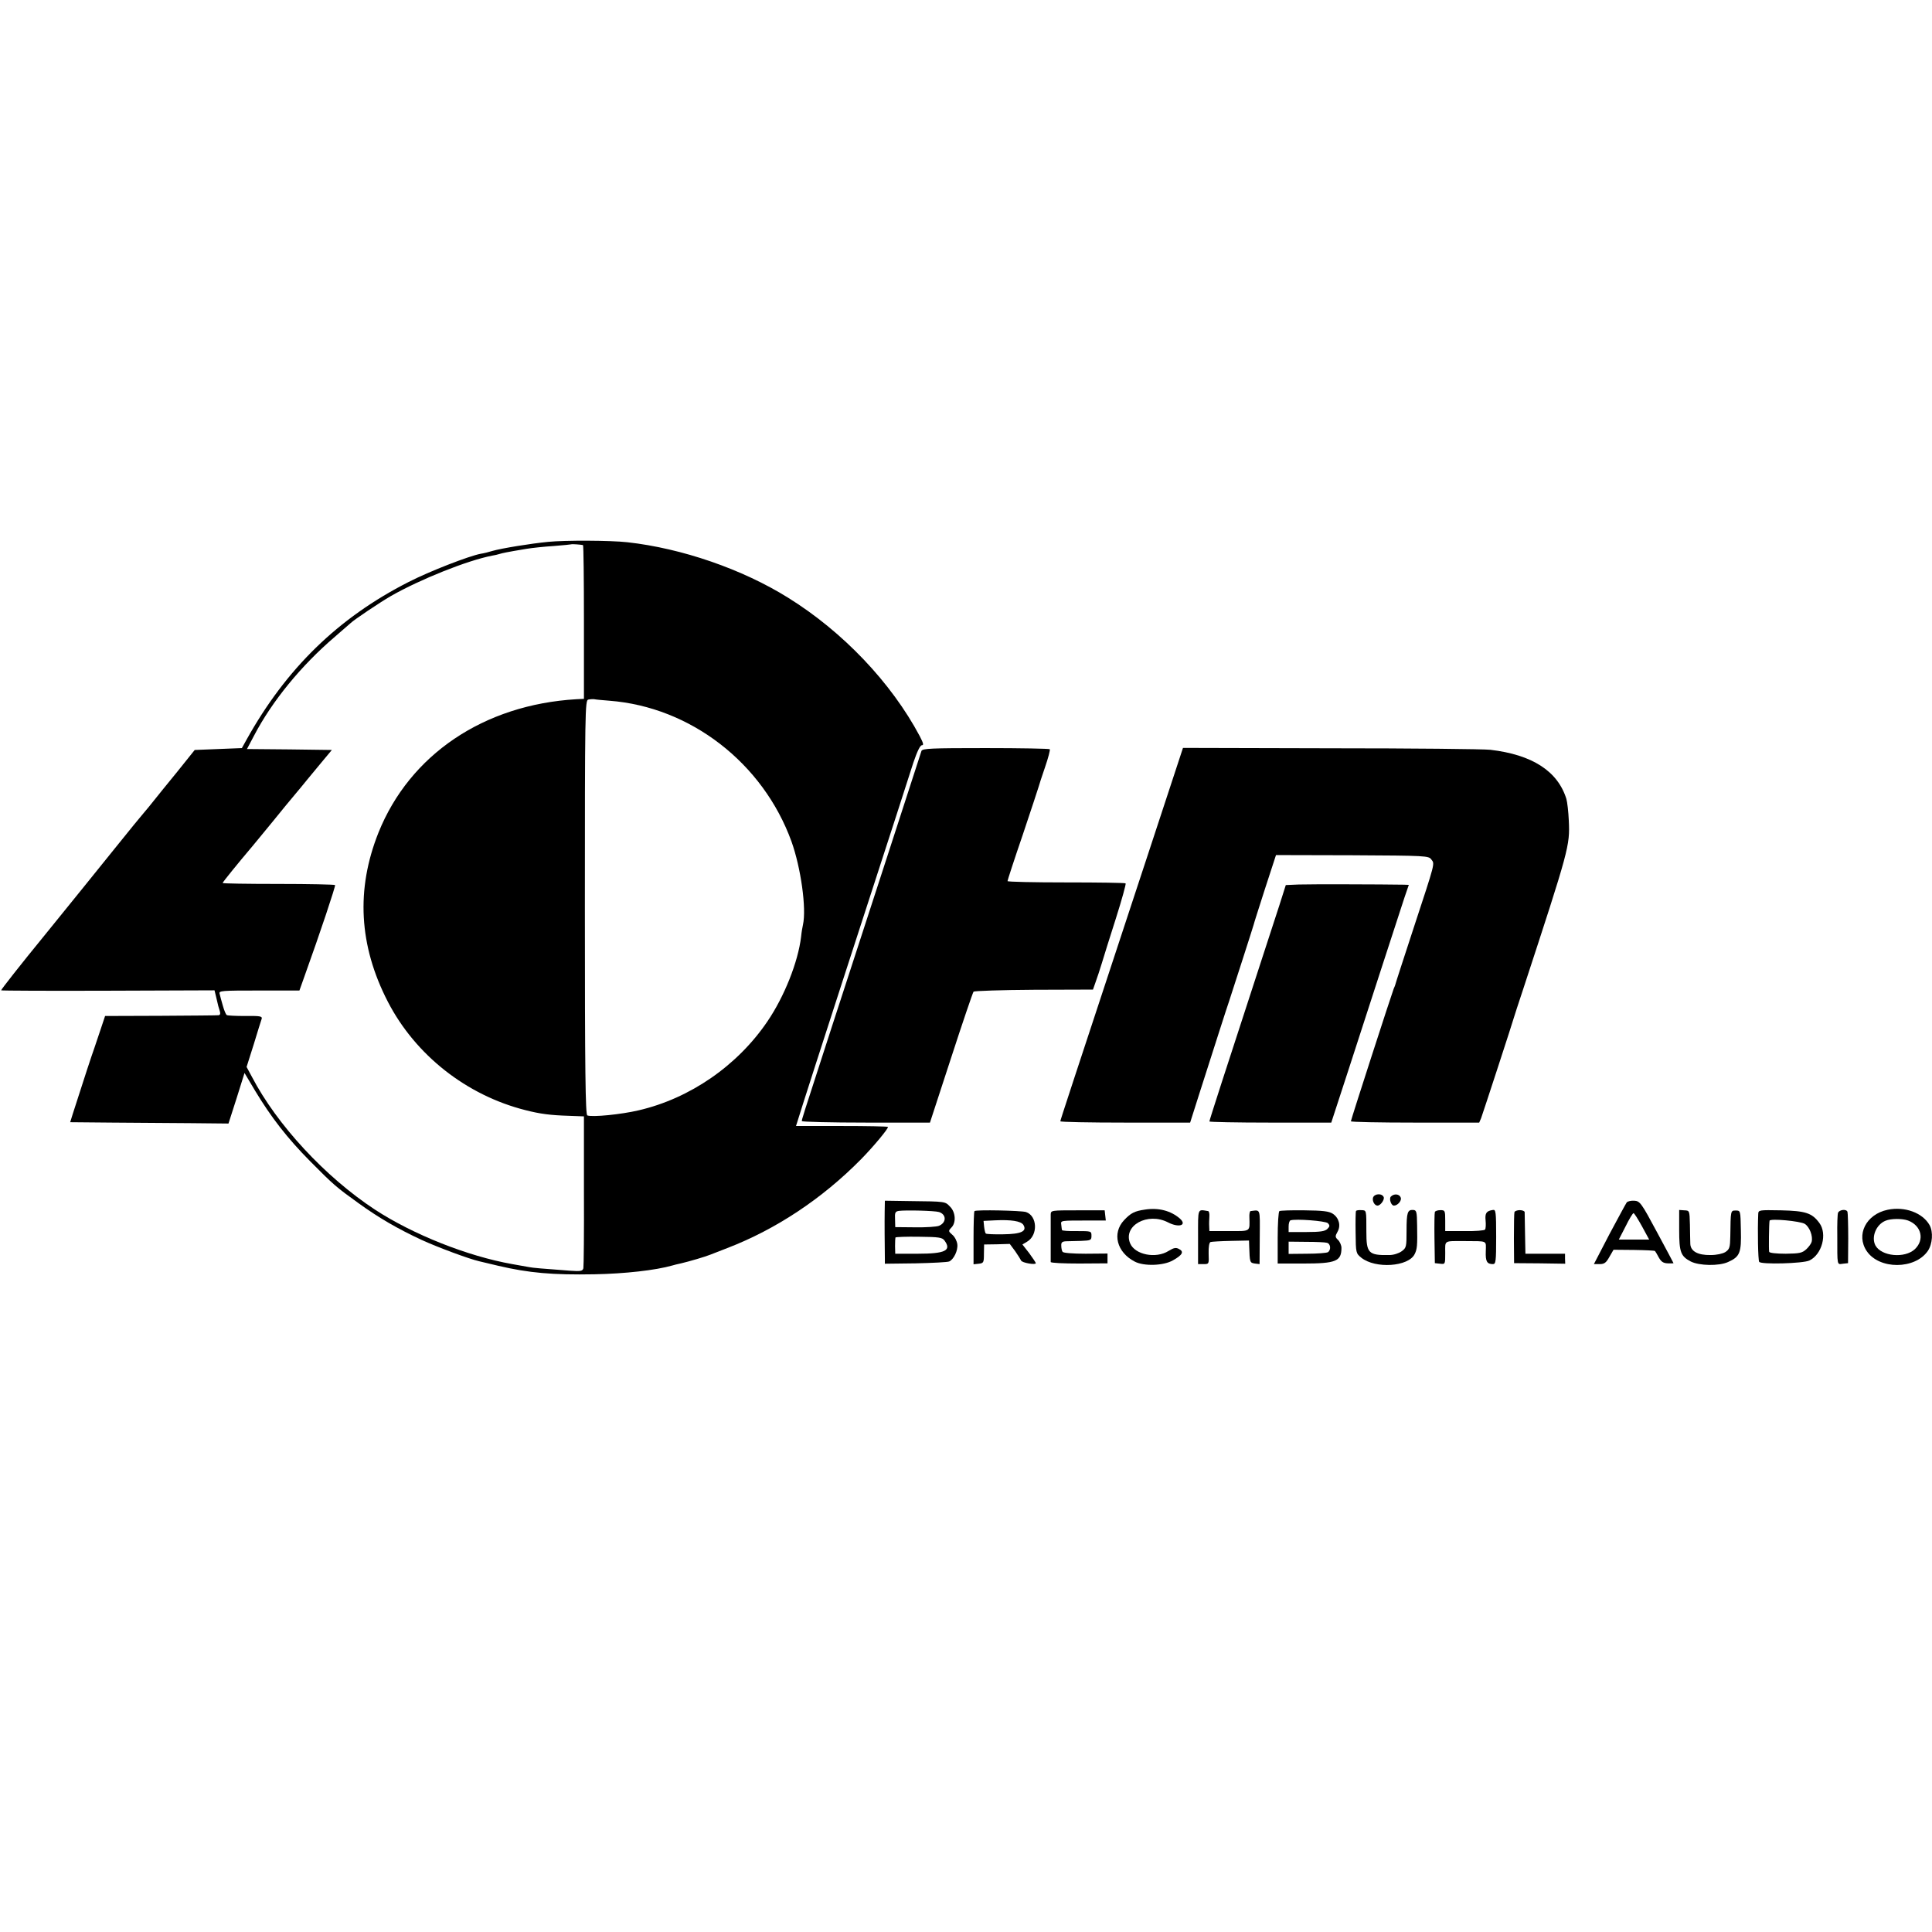 <?xml version="1.0" standalone="no"?>
<!DOCTYPE svg PUBLIC "-//W3C//DTD SVG 20010904//EN"
 "http://www.w3.org/TR/2001/REC-SVG-20010904/DTD/svg10.dtd">
<svg version="1.0" xmlns="http://www.w3.org/2000/svg"
 width="1024pt" height="1024pt" viewBox="0 0 1024 1024"
 preserveAspectRatio="xMidYMid meet">
<g transform="translate(0,1024) scale(0.1,-0.1)"
fill="#000000" stroke="none">
<path d="M2905 7368 c-93 -9 -246 -34 -295 -48 -19 -6 -47 -13 -62 -15 -63
-12 -272 -93 -383 -150 -373 -190 -648 -458 -858 -835 l-25 -45 -125 -5 -125
-5 -93 -116 c-52 -63 -107 -132 -124 -153 -16 -21 -39 -48 -50 -61 -11 -12
-81 -98 -155 -190 -74 -92 -241 -299 -371 -459 -131 -160 -235 -293 -233 -295
2 -2 257 -3 567 -2 l564 2 8 -33 c12 -53 13 -55 20 -77 4 -14 2 -21 -7 -22 -7
-1 -145 -2 -307 -3 l-294 -1 -20 -60 c-11 -33 -28 -82 -37 -110 -15 -42 -52
-154 -115 -351 l-13 -42 221 -2 c122 -1 311 -2 420 -3 l198 -2 43 134 42 134
56 -94 c85 -141 171 -252 293 -375 124 -125 137 -136 255 -221 108 -78 208
-136 335 -195 85 -39 252 -101 305 -113 8 -2 53 -13 101 -24 162 -38 288 -49
509 -45 161 3 324 21 415 47 6 2 26 7 45 11 43 10 128 35 155 46 11 4 52 20
90 35 257 99 502 261 708 470 67 68 149 167 143 172 -3 3 -113 5 -246 5 l-241
0 7 22 c8 29 176 550 235 731 27 83 60 184 73 225 186 573 283 871 307 948 20
59 36 92 45 92 11 0 8 11 -11 48 -151 284 -408 554 -698 734 -242 151 -563
262 -852 294 -90 10 -329 11 -420 2z m185 -17 c3 -1 5 -184 5 -408 l0 -407
-40 -2 c-491 -29 -883 -294 -1049 -707 -120 -301 -104 -599 50 -897 146 -282
416 -495 729 -574 78 -20 132 -27 230 -30 l80 -3 0 -394 c1 -217 -1 -402 -3
-411 -4 -15 -14 -17 -71 -13 -148 11 -197 15 -216 19 -11 2 -51 9 -90 16 -237
42 -526 157 -728 289 -263 173 -519 449 -652 704 l-28 52 38 120 c20 66 39
127 42 135 4 14 -9 16 -87 15 -50 0 -94 2 -98 5 -5 3 -14 25 -21 50 -7 25 -15
53 -17 63 -5 16 10 17 209 17 l214 0 26 73 c87 242 166 480 163 486 -2 3 -137
6 -300 6 -163 0 -296 2 -296 5 0 4 80 103 158 195 10 11 57 70 107 130 49 61
103 126 120 146 16 19 46 55 66 80 20 24 57 69 82 99 l46 55 -225 3 -225 2 37
70 c96 184 251 373 429 525 38 33 76 66 84 73 20 19 153 108 213 143 154 88
406 189 537 214 13 2 30 6 39 9 17 5 34 9 142 27 30 5 96 12 145 15 50 4 91 8
93 9 2 2 47 -1 62 -4z m140 -825 c430 -33 814 -330 965 -746 50 -140 80 -355
61 -441 -3 -13 -8 -42 -10 -64 -16 -134 -89 -317 -178 -448 -159 -235 -411
-409 -683 -472 -93 -22 -246 -37 -272 -27 -10 3 -13 233 -13 1102 0 1038 1
1099 18 1102 9 2 24 3 32 2 8 -2 44 -5 80 -8z"/>
<path d="M4884 6260 c-3 -8 -84 -258 -180 -555 -97 -297 -229 -706 -296 -910
-162 -499 -158 -487 -158 -497 0 -4 153 -8 340 -8 l339 0 112 343 c61 188 115
346 119 351 4 4 149 9 321 10 l312 1 14 40 c8 22 23 67 33 100 10 33 43 140
75 239 31 98 54 181 51 184 -4 3 -146 5 -316 5 -171 0 -310 3 -310 7 0 4 36
115 81 246 44 132 82 246 84 254 2 8 17 55 34 104 17 49 28 92 25 95 -3 3
-156 6 -340 6 -288 0 -334 -2 -340 -15z"/>
<path d="M6074 5680 c-411 -1247 -454 -1377 -454 -1383 0 -4 155 -7 344 -7
l344 0 47 148 c91 284 146 457 160 497 19 58 129 399 130 405 0 3 27 87 59
187 l59 181 404 -1 c392 -2 405 -3 419 -22 19 -25 23 -9 -94 -365 -53 -162
-97 -297 -97 -300 -1 -3 -4 -12 -8 -20 -11 -28 -227 -695 -227 -703 0 -4 153
-7 340 -7 l340 0 10 23 c8 21 173 526 175 537 1 3 22 70 49 150 243 742 247
757 241 890 -2 47 -8 99 -13 116 -46 147 -181 234 -403 260 -35 4 -416 8 -847
8 l-782 2 -196 -596z"/>
<path d="M6885 5552 l-70 -3 -34 -107 c-19 -59 -58 -179 -87 -267 -204 -625
-284 -873 -284 -879 0 -3 145 -6 323 -6 l323 0 32 98 c17 53 45 138 61 187 79
244 275 848 295 908 l23 67 -26 1 c-115 2 -500 3 -556 1z"/>
<path d="M7277 3891 c-4 -18 9 -41 24 -41 16 0 38 31 33 45 -9 22 -51 19 -57
-4z"/>
<path d="M7372 3898 c-11 -11 1 -48 16 -48 20 0 43 27 36 43 -7 19 -35 22 -52
5z"/>
<path d="M4689 3820 c-1 -51 0 -189 1 -252 l0 -26 163 2 c89 2 169 6 178 10
24 11 47 58 43 91 -2 17 -13 39 -26 50 -22 19 -22 21 -6 38 27 26 23 83 -7
112 -26 27 -22 27 -212 29 l-133 2 -1 -56z m288 -4 c40 -13 40 -56 0 -73 -12
-5 -69 -9 -127 -8 l-105 1 -1 41 c-2 36 1 42 20 45 37 5 191 1 213 -6z m29
-151 c39 -53 4 -70 -142 -70 l-119 0 -1 40 c0 22 1 43 2 46 2 3 58 5 125 4
107 -1 123 -4 135 -20z"/>
<path d="M8622 3867 c-5 -7 -46 -83 -92 -169 l-82 -158 31 0 c24 0 34 7 51 38
l22 38 109 -1 c60 -1 110 -3 111 -6 2 -2 11 -17 20 -34 13 -23 24 -30 47 -31
17 -1 31 0 31 1 0 1 -40 76 -88 165 -83 155 -90 164 -120 166 -17 1 -35 -3
-40 -9z m81 -127 l38 -70 -80 0 -81 0 36 70 c19 39 38 70 42 70 4 0 24 -32 45
-70z"/>
<path d="M6069 3829 c-56 -8 -75 -18 -111 -56 -65 -69 -39 -171 57 -220 48
-25 152 -22 202 7 50 28 60 46 32 60 -16 9 -27 7 -55 -10 -68 -43 -179 -20
-204 40 -39 94 93 167 201 111 58 -30 103 -15 62 21 -48 41 -112 58 -184 47z"/>
<path d="M10005 3828 c-115 -24 -169 -133 -111 -219 67 -99 256 -98 324 1 25
37 29 101 9 137 -37 65 -131 100 -222 81z m108 -57 c71 -27 89 -102 36 -152
-54 -50 -177 -38 -209 20 -23 45 4 111 54 131 29 12 89 12 119 1z"/>
<path d="M5165 3821 c-3 -2 -5 -67 -5 -143 l0 -139 28 3 c25 3 27 6 27 52 l1
50 68 1 68 2 29 -39 c15 -22 29 -44 31 -49 4 -12 78 -25 78 -14 0 3 -16 27
-35 53 l-36 46 25 15 c59 35 54 137 -6 157 -26 8 -266 13 -273 5z m259 -73
c21 -34 -12 -49 -107 -50 -48 -1 -89 1 -92 4 -3 2 -7 19 -9 36 l-3 31 61 3
c86 4 137 -4 150 -24z"/>
<path d="M5569 3803 c0 -13 0 -72 0 -133 0 -60 0 -114 0 -119 1 -5 69 -8 151
-8 l150 1 0 26 0 26 -116 -1 c-68 0 -118 4 -122 10 -4 5 -7 20 -7 33 -1 17 5
22 25 23 14 0 50 1 80 2 52 2 55 4 55 27 0 25 -1 25 -77 25 -43 -1 -79 2 -79
5 -1 3 -3 15 -4 28 -3 24 -9 23 153 23 l83 0 -3 27 -3 27 -142 0 c-142 0 -143
0 -144 -22z"/>
<path d="M6350 3684 l0 -144 29 0 c29 0 29 0 27 56 -1 35 3 58 10 61 7 2 55 5
108 6 l96 2 1 -30 c3 -86 3 -88 30 -92 l25 -3 1 143 c1 157 5 144 -49 138 -4
-1 -7 -16 -6 -33 2 -78 9 -73 -107 -73 l-105 0 -1 25 c-1 14 0 37 1 53 1 15
-2 28 -7 28 -57 9 -53 20 -53 -137z"/>
<path d="M6781 3821 c-5 -4 -9 -67 -9 -142 l0 -136 136 0 c173 0 202 12 202
83 0 13 -8 32 -18 42 -16 15 -16 20 -3 43 19 33 8 74 -25 96 -20 13 -52 17
-150 18 -68 1 -128 -1 -133 -4z m257 -64 c11 -12 11 -17 -3 -31 -13 -12 -37
-16 -111 -16 l-94 0 0 29 c0 16 4 31 10 33 28 9 185 -3 198 -15z m-5 -104 c20
-5 23 -38 5 -50 -7 -4 -57 -8 -110 -8 l-98 -1 0 32 0 33 93 -1 c50 0 100 -2
110 -5z"/>
<path d="M7187 3821 c-2 -3 -3 -55 -2 -115 1 -107 2 -109 30 -132 75 -60 250
-48 283 19 13 26 15 44 13 152 -1 73 -3 81 -21 82 -30 2 -35 -14 -35 -111 0
-84 -1 -90 -26 -108 -15 -11 -43 -20 -65 -20 -111 -2 -122 10 -122 123 0 118
1 114 -27 115 -14 1 -27 -1 -28 -5z"/>
<path d="M7605 3816 c-2 -6 -3 -69 -2 -141 l2 -130 28 -3 c27 -3 27 -3 27 57
0 69 -10 63 105 63 122 -1 111 5 110 -54 -2 -54 6 -68 38 -68 15 0 17 14 17
145 0 132 -2 145 -17 142 -35 -5 -43 -17 -39 -56 2 -21 1 -43 -3 -48 -3 -5
-52 -9 -108 -8 l-103 0 0 55 c0 54 -1 56 -26 56 -14 0 -28 -5 -29 -10z"/>
<path d="M8027 3816 c-2 -6 -3 -69 -3 -141 l1 -130 135 -1 136 -2 -1 27 0 26
-105 0 -105 0 -2 105 c-1 58 -2 110 -2 116 -1 5 -12 10 -26 10 -13 0 -26 -5
-28 -10z"/>
<path d="M8900 3721 c0 -117 8 -139 61 -167 45 -23 150 -25 198 -3 63 28 71
49 68 169 -2 104 -2 104 -27 104 -28 0 -27 1 -29 -136 -1 -60 -4 -69 -26 -84
-15 -9 -46 -16 -79 -16 -67 -1 -106 20 -107 60 0 15 -2 61 -2 101 -2 74 -2 75
-29 76 l-28 2 0 -106z"/>
<path d="M9319 3806 c-4 -88 -1 -245 5 -254 9 -15 232 -9 266 7 67 32 96 141
53 199 -39 53 -73 64 -203 67 -116 2 -120 2 -121 -19z m247 -53 c25 -16 44
-65 36 -95 -2 -9 -15 -27 -28 -39 -22 -20 -35 -23 -109 -24 -50 0 -86 4 -88
10 -3 9 -1 151 2 165 3 13 164 -2 187 -17z"/>
<path d="M9742 3812 c-3 -8 -5 -62 -4 -120 0 -165 -2 -154 30 -150 l27 3 1
130 c0 72 -2 135 -4 142 -5 16 -43 12 -50 -5z"/>
</g>
</svg>
